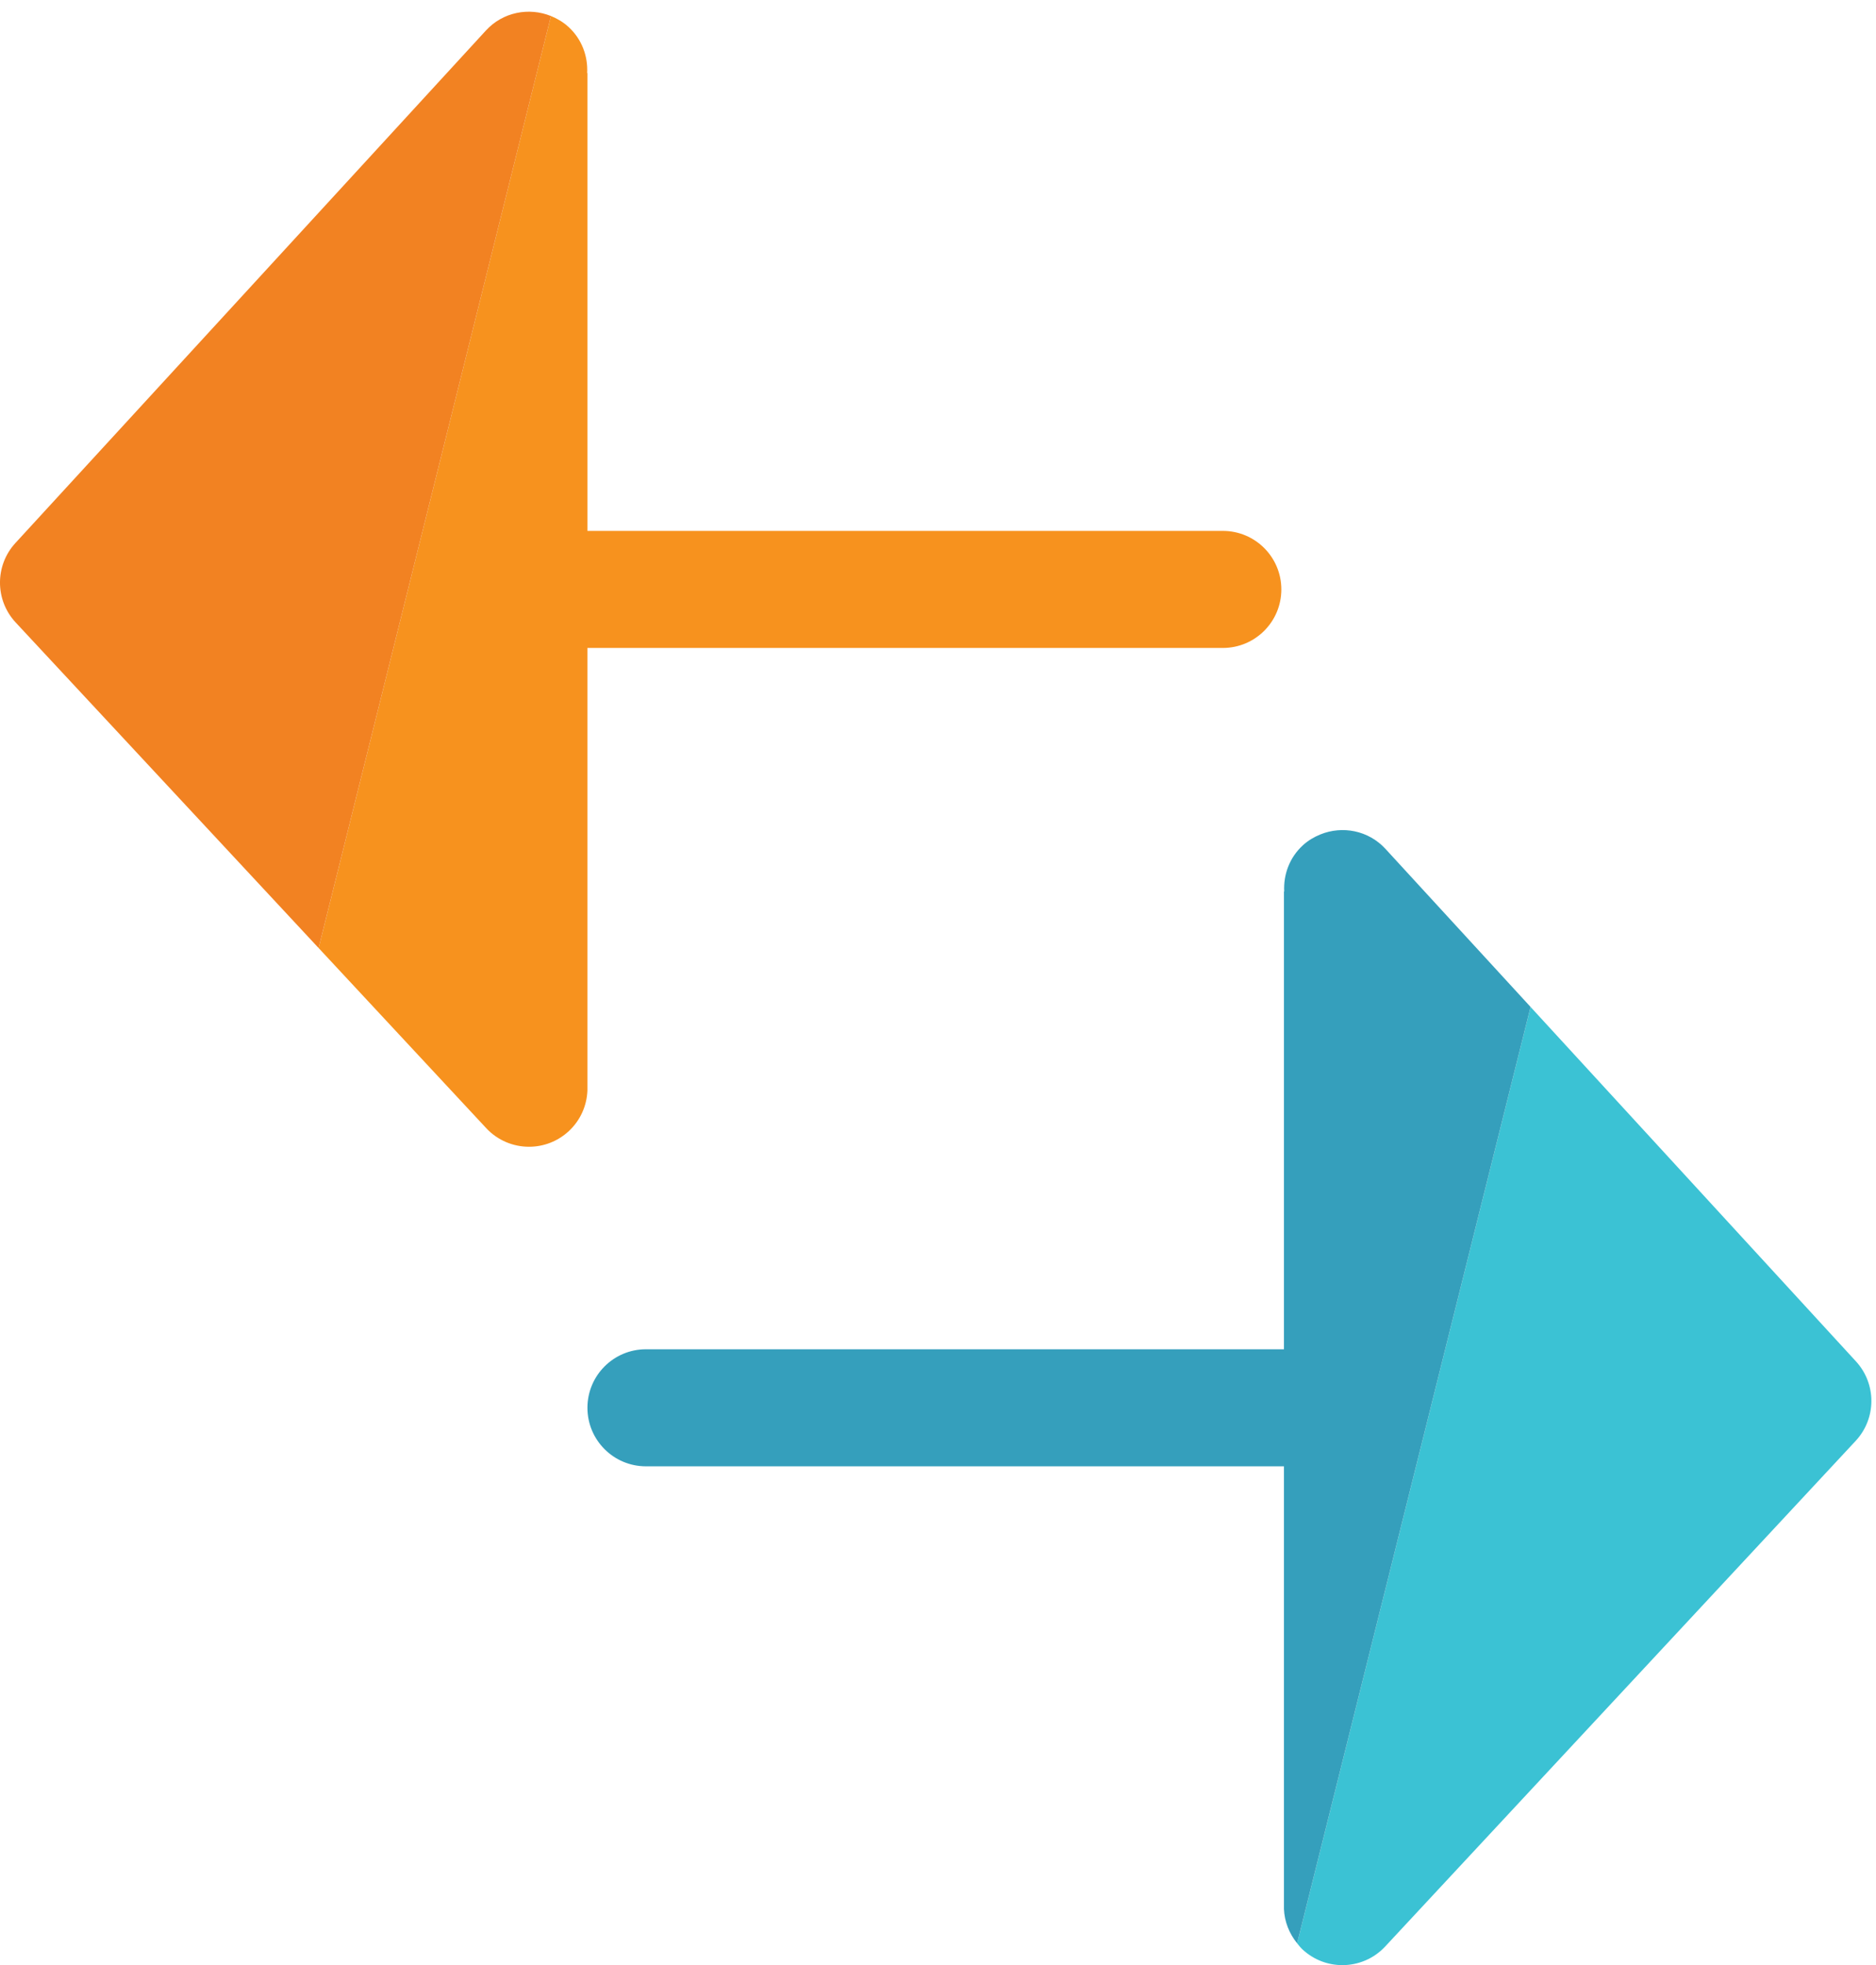 <?xml version="1.0" encoding="utf-8"?>
<!-- Generator: Adobe Illustrator 26.0.3, SVG Export Plug-In . SVG Version: 6.00 Build 0)  -->
<svg version="1.1" id="Layer_1" xmlns="http://www.w3.org/2000/svg" xmlns:xlink="http://www.w3.org/1999/xlink" x="0px" y="0px"
	 viewBox="0 0 160.308 167.885" enable-background="new 0 0 160.308 167.885" xml:space="preserve">
<g>
	<g>
		<g>
			<g>
				<path fill="#F7921E" d="M104.494,45.356H50.197V6.232l-0.023,0.024c0.077-1.439-0.444-2.9-1.588-3.95
					c-0.453-0.416-0.967-0.717-1.505-0.935L27.227,80.993l14.317,15.383c0.985,1.059,2.321,1.594,3.661,1.594
					c1.22,0,2.442-0.443,3.405-1.34c1-0.931,1.53-2.177,1.585-3.443l0.001,0.002v-0.014c0.001-0.027,0-0.054,0-0.082V55.356h54.297
					c2.762,0,5-2.238,5-5S107.256,45.356,104.494,45.356z"/>
				<path fill="#F28222" d="M41.522,2.606L1.317,46.391c-1.766,1.922-1.755,4.878,0.022,6.788l25.887,27.814L47.081,1.37
					C45.203,0.608,42.974,1.025,41.522,2.606z"/>
			</g>
			<g>
				<path fill="#3BC2D4" d="M158.596,116.307L130.79,86.025l-19.947,79.998c0.146,0.179,0.286,0.361,0.46,0.523
					c0.963,0.896,2.186,1.34,3.405,1.34c1.34,0,2.676-0.535,3.661-1.594l14.317-15.383l25.887-27.814
					C160.35,121.185,160.361,118.229,158.596,116.307z"/>
				<path fill="#359FBC" d="M118.391,72.522c-1.452-1.581-3.682-1.998-5.559-1.236c-0.539,0.218-1.053,0.519-1.505,0.935
					c-1.145,1.051-1.665,2.511-1.588,3.95l-0.023-0.024v39.124H55.198c-2.762,0-5,2.238-5,5s2.238,5,5,5h54.518v37.736
					c0,0.027-0.001,0.054,0,0.082v0.014l0.001-0.002c0.045,1.046,0.434,2.067,1.125,2.92l19.947-79.998L118.391,72.522z"/>
			</g>
		</g>
	</g>
</g>
</svg>

